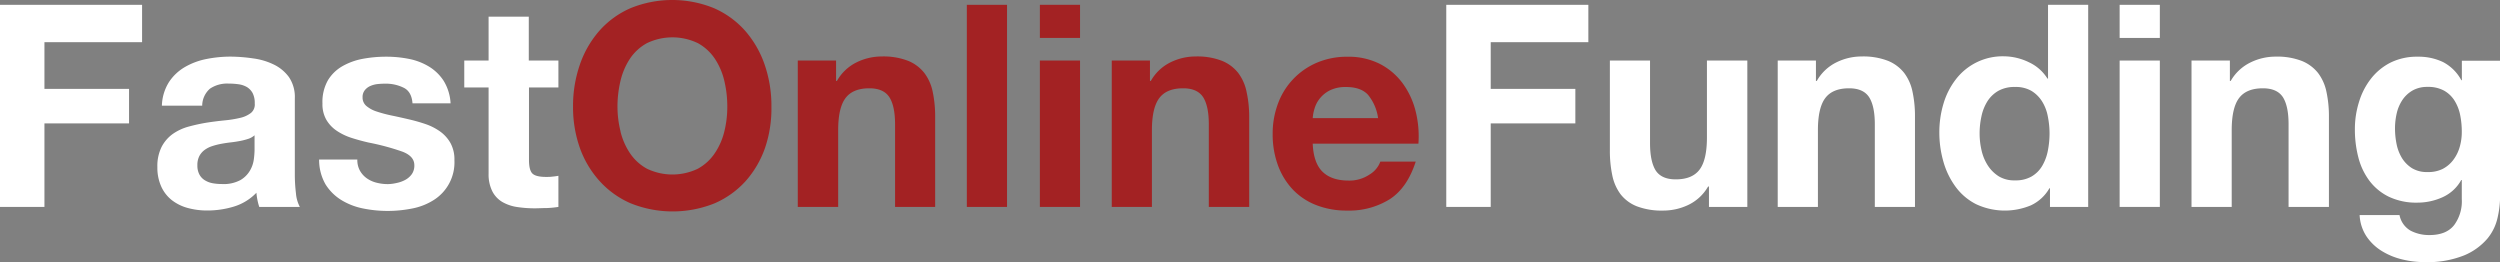 <svg xmlns="http://www.w3.org/2000/svg" xmlns:xlink="http://www.w3.org/1999/xlink" viewBox="0 0 642.41 67.35"><rect x="0" y="0" width="642.41" height="67.35" fill="#808080" stroke="none"/><defs><style>.cls-1,.cls-3{isolation:isolate;}.cls-2{fill:#fff;}.cls-3{fill:#a32223;}</style><symbol id="logo-h-l" data-name="logo-h-l" viewBox="0 0 642.41 67.35"><g class="cls-1"><path class="cls-2" d="M36.51,1.24v9.6H11.42v12H33.16v8.87H11.42V53.17H0V1.24Z"/><path class="cls-2" d="M43.42,21.09a12.28,12.28,0,0,1,4.07-3.85,17.91,17.91,0,0,1,5.57-2.08,31.73,31.73,0,0,1,6.21-.61A41.7,41.7,0,0,1,65,15a17.27,17.27,0,0,1,5.31,1.56,10.46,10.46,0,0,1,3.93,3.24,9.09,9.09,0,0,1,1.52,5.49V44.8a40,40,0,0,0,.29,4.87,9,9,0,0,0,1,3.5H66.62a15.88,15.88,0,0,1-.73-3.64,13.45,13.45,0,0,1-5.82,3.56,23.31,23.31,0,0,1-6.83,1,18.7,18.7,0,0,1-5-.65,11.55,11.55,0,0,1-4.07-2,9.33,9.33,0,0,1-2.73-3.49,11.74,11.74,0,0,1-1-5,11,11,0,0,1,1.12-5.27,9.47,9.47,0,0,1,2.91-3.31,13.13,13.13,0,0,1,4.08-1.86,45.53,45.53,0,0,1,4.61-1c1.56-.24,3.08-.43,4.59-.58a28.59,28.59,0,0,0,4-.65A7.08,7.08,0,0,0,64.51,29a2.8,2.8,0,0,0,.95-2.43,5.54,5.54,0,0,0-.55-2.66,4.11,4.11,0,0,0-1.45-1.53,5.79,5.79,0,0,0-2.11-.72,17.46,17.46,0,0,0-2.59-.18,7.88,7.88,0,0,0-4.8,1.3,5.86,5.86,0,0,0-2,4.37H41.6A12,12,0,0,1,43.42,21.09Zm20.4,14.58a17.05,17.05,0,0,1-2.11.55c-.75.14-1.54.27-2.36.36s-1.65.22-2.48.37a18.28,18.28,0,0,0-2.29.58,6.79,6.79,0,0,0-2,1,4.63,4.63,0,0,0-1.35,1.56,5,5,0,0,0-.51,2.4,4.84,4.84,0,0,0,.51,2.33,3.84,3.84,0,0,0,1.39,1.49,5.8,5.8,0,0,0,2,.77,13.56,13.56,0,0,0,2.4.21,9.14,9.14,0,0,0,4.73-1,6.8,6.8,0,0,0,2.47-2.44,7.66,7.66,0,0,0,1-2.87,20.4,20.4,0,0,0,.19-2.33V34.76A4.56,4.56,0,0,1,63.82,35.67Z"/><path class="cls-2" d="M92.47,43.82a6,6,0,0,0,1.79,2,7.47,7.47,0,0,0,2.51,1.13,11.84,11.84,0,0,0,2.94.36A11,11,0,0,0,102,47a7.85,7.85,0,0,0,2.18-.8,5,5,0,0,0,1.64-1.45,3.81,3.81,0,0,0,.65-2.3q0-2.32-3.09-3.49a61.88,61.88,0,0,0-8.61-2.32q-2.26-.51-4.41-1.2a14.93,14.93,0,0,1-3.81-1.82,8.69,8.69,0,0,1-2.69-2.84,8,8,0,0,1-1-4.18,11.26,11.26,0,0,1,1.42-6A10.38,10.38,0,0,1,88,17a16.75,16.75,0,0,1,5.24-1.89,32.63,32.63,0,0,1,6-.54,29.67,29.67,0,0,1,5.93.58,15.87,15.87,0,0,1,5.13,2A11.8,11.8,0,0,1,114,20.76a12.26,12.26,0,0,1,1.78,5.79H106q-.23-3-2.26-4a10.36,10.36,0,0,0-4.8-1.05,18.46,18.46,0,0,0-1.89.1,6.21,6.21,0,0,0-1.85.48,3.71,3.71,0,0,0-1.42,1.05A2.78,2.78,0,0,0,93.17,25a2.81,2.81,0,0,0,1,2.25,7.87,7.87,0,0,0,2.66,1.42,34,34,0,0,0,3.74,1c1.41.29,2.84.61,4.29.95a44.52,44.52,0,0,1,4.4,1.23,14.57,14.57,0,0,1,3.82,1.93,9.25,9.25,0,0,1,2.69,3,8.76,8.76,0,0,1,1,4.4,11.43,11.43,0,0,1-5.38,10.26,15.86,15.86,0,0,1-5.49,2.14,32.17,32.17,0,0,1-6.29.62,31.58,31.58,0,0,1-6.4-.65,17,17,0,0,1-5.57-2.19,12.52,12.52,0,0,1-4-4A12.69,12.69,0,0,1,82,41h9.82A5.67,5.67,0,0,0,92.47,43.82Z"/><path class="cls-2" d="M143.49,15.56v6.91h-7.56V41.09c0,1.75.29,2.91.87,3.49s1.75.88,3.49.88c.59,0,1.14,0,1.68-.08a13.93,13.93,0,0,0,1.52-.21v8a26,26,0,0,1-2.91.29c-1.06,0-2.1.07-3.12.07a30,30,0,0,1-4.55-.33,10.75,10.75,0,0,1-3.78-1.27,6.76,6.76,0,0,1-2.58-2.69,9.62,9.62,0,0,1-1-4.58V22.47h-6.25V15.56h6.25V4.29h10.33V15.56Z"/><path class="cls-3" d="M149,16.62a25.9,25.9,0,0,1,5-8.69,22.87,22.87,0,0,1,8-5.82,28.41,28.41,0,0,1,21.49,0,23,23,0,0,1,8,5.82,26.07,26.07,0,0,1,5,8.69,32.53,32.53,0,0,1,1.74,10.8A31.44,31.44,0,0,1,196.59,38a25.51,25.51,0,0,1-5,8.55,23.23,23.23,0,0,1-8,5.71,28.92,28.92,0,0,1-21.49,0,23.11,23.11,0,0,1-8-5.71A25.35,25.35,0,0,1,149,38a31.44,31.44,0,0,1-1.75-10.58A32.53,32.53,0,0,1,149,16.62Zm10.44,17.16a17.37,17.37,0,0,0,2.43,5.57,12.44,12.44,0,0,0,4.37,4,15.12,15.12,0,0,0,13.09,0,12.4,12.4,0,0,0,4.36-4,17.17,17.17,0,0,0,2.44-5.57,26.36,26.36,0,0,0,.76-6.36,28.41,28.41,0,0,0-.76-6.62,17.46,17.46,0,0,0-2.44-5.71,12.42,12.42,0,0,0-4.36-4,15.12,15.12,0,0,0-13.09,0,12.45,12.45,0,0,0-4.37,4,17.66,17.66,0,0,0-2.43,5.71,28.42,28.42,0,0,0-.77,6.62A26.37,26.37,0,0,0,159.46,33.78Z"/><path class="cls-3" d="M214.84,15.56V20.8h.22A11.8,11.8,0,0,1,220.15,16a14.63,14.63,0,0,1,6.4-1.49,17.59,17.59,0,0,1,6.8,1.12,10.19,10.19,0,0,1,4.18,3.13,12.05,12.05,0,0,1,2.15,4.87A30.52,30.52,0,0,1,240.3,30V53.17H230V31.93q0-4.65-1.46-6.95c-1-1.52-2.69-2.29-5.16-2.29q-4.22,0-6.11,2.51c-1.26,1.67-1.89,4.43-1.89,8.26V53.17H205V15.56Z"/><path class="cls-3" d="M258.77,1.24V53.17H248.44V1.24Z"/><path class="cls-3" d="M267.21,9.75V1.24h10.32V9.75Zm10.32,5.81V53.17H267.21V15.56Z"/><path class="cls-3" d="M295.5,15.56V20.8h.22A11.75,11.75,0,0,1,300.81,16a14.59,14.59,0,0,1,6.4-1.49,17.59,17.59,0,0,1,6.8,1.12,10.19,10.19,0,0,1,4.18,3.13,12,12,0,0,1,2.14,4.87A29.86,29.86,0,0,1,321,30V53.17H310.62V31.93q0-4.65-1.45-6.95c-1-1.52-2.69-2.29-5.16-2.29-2.82,0-4.85.84-6.11,2.51S296,29.63,296,33.46V53.17H285.68V15.56Z"/><path class="cls-3" d="M339.86,44.15q2.33,2.25,6.69,2.25a9.2,9.2,0,0,0,5.38-1.56,6.48,6.48,0,0,0,2.77-3.31h9.09c-1.45,4.51-3.69,7.73-6.69,9.67a19.7,19.7,0,0,1-10.91,2.91,21.35,21.35,0,0,1-8-1.42,16.61,16.61,0,0,1-6-4,18.21,18.21,0,0,1-3.82-6.26,23,23,0,0,1-1.34-8,21.92,21.92,0,0,1,1.38-7.85,18.25,18.25,0,0,1,10-10.48,19.62,19.62,0,0,1,7.82-1.52,17.8,17.8,0,0,1,8.36,1.85,16.78,16.78,0,0,1,5.86,5,20.47,20.47,0,0,1,3.31,7.13,26.32,26.32,0,0,1,.72,8.36H337.32C337.46,40.22,338.31,42.64,339.86,44.15Zm11.67-19.79q-1.84-2-5.63-2a9.08,9.08,0,0,0-4.11.83,7.77,7.77,0,0,0-2.62,2.08,7.53,7.53,0,0,0-1.38,2.62,11,11,0,0,0-.47,2.47h16.8A12,12,0,0,0,351.53,24.36Z"/><path class="cls-2" d="M408.15,1.24v9.6H383.06v12h21.75v8.87H383.06V53.17H371.64V1.24Z"/><path class="cls-2" d="M439.14,53.17V47.93h-.22a11.67,11.67,0,0,1-5.09,4.73,15,15,0,0,1-6.4,1.45,18,18,0,0,1-6.8-1.09,9.9,9.9,0,0,1-4.19-3.09,12.18,12.18,0,0,1-2.14-4.87,30.52,30.52,0,0,1-.62-6.37V15.56H424V36.8q0,4.65,1.45,7c1,1.52,2.69,2.29,5.17,2.29q4.22,0,6.11-2.51c1.26-1.67,1.89-4.43,1.89-8.26V15.56H449V53.17Z"/><path class="cls-2" d="M466.63,15.56V20.8h.22A11.75,11.75,0,0,1,471.94,16a14.59,14.59,0,0,1,6.4-1.49,17.59,17.59,0,0,1,6.8,1.12,10.19,10.19,0,0,1,4.18,3.13,12,12,0,0,1,2.14,4.87,29.86,29.86,0,0,1,.62,6.37V53.17H481.76V31.93q0-4.65-1.46-6.95c-1-1.52-2.69-2.29-5.16-2.29-2.82,0-4.85.84-6.11,2.51s-1.89,4.43-1.89,8.26V53.17H456.81V15.56Z"/><path class="cls-2" d="M526.63,48.37a10.68,10.68,0,0,1-4.77,4.4,17.4,17.4,0,0,1-14.07-.3A14.83,14.83,0,0,1,502.52,48a20.11,20.11,0,0,1-3.13-6.44A27.07,27.07,0,0,1,498.34,34a25.49,25.49,0,0,1,1.05-7.31,19,19,0,0,1,3.13-6.22,15.15,15.15,0,0,1,12.47-6A14.91,14.91,0,0,1,521.36,16a11.07,11.07,0,0,1,4.76,4.19h.15V1.24h10.32V53.17h-9.82v-4.8Zm-.44-18.59A11,11,0,0,0,524.7,26,8.33,8.33,0,0,0,522,23.35a8,8,0,0,0-4.21-1,8.42,8.42,0,0,0-4.3,1,8.11,8.11,0,0,0-2.8,2.69,11.8,11.8,0,0,0-1.52,3.82,20.41,20.41,0,0,0-.48,4.47,19.08,19.08,0,0,0,.51,4.36,11.92,11.92,0,0,0,1.64,3.89,9.15,9.15,0,0,0,2.84,2.77,7.68,7.68,0,0,0,4.11,1,8.18,8.18,0,0,0,4.25-1,7.65,7.65,0,0,0,2.73-2.72,12.21,12.21,0,0,0,1.45-3.89,23.07,23.07,0,0,0,.44-4.51A22.47,22.47,0,0,0,526.19,29.78Z"/><path class="cls-2" d="M544.67,9.75V1.24H555V9.75ZM555,15.56V53.17H544.67V15.56Z"/><path class="cls-2" d="M573,15.56V20.8h.21a11.83,11.83,0,0,1,5.1-4.76,14.59,14.59,0,0,1,6.4-1.49,17.59,17.59,0,0,1,6.8,1.12,10.19,10.19,0,0,1,4.18,3.13,12,12,0,0,1,2.14,4.87,29.86,29.86,0,0,1,.62,6.37V53.17H588.08V31.93q0-4.65-1.45-6.95c-1-1.52-2.69-2.29-5.16-2.29-2.82,0-4.85.84-6.11,2.51s-1.89,4.43-1.89,8.26V53.17H563.14V15.56Z"/><path class="cls-2" d="M641.79,55.93a12.71,12.71,0,0,1-2.65,5.42,15.81,15.81,0,0,1-5.89,4.25,25.28,25.28,0,0,1-10.33,1.75,24.16,24.16,0,0,1-5.64-.69,17.84,17.84,0,0,1-5.23-2.15,12.87,12.87,0,0,1-3.93-3.74,10.85,10.85,0,0,1-1.78-5.5h10.25a5.9,5.9,0,0,0,2.84,4,10.21,10.21,0,0,0,4.87,1.13q4.37,0,6.37-2.62a10.28,10.28,0,0,0,1.92-6.62V46.26h-.14a10.3,10.3,0,0,1-4.76,4.4,15.57,15.57,0,0,1-6.51,1.41,16.36,16.36,0,0,1-7.28-1.49,13.83,13.83,0,0,1-5-4.07,17,17,0,0,1-2.87-6,28.37,28.37,0,0,1-.91-7.31,23.17,23.17,0,0,1,1.06-7,18.2,18.2,0,0,1,3.09-6,14.91,14.91,0,0,1,5-4.11,15.29,15.29,0,0,1,7-1.52,14.57,14.57,0,0,1,6.51,1.38,11.26,11.26,0,0,1,4.69,4.65h.14v-5h9.82V50.77A24.65,24.65,0,0,1,641.79,55.93ZM627.65,43.42a8,8,0,0,0,2.76-2.33,10.16,10.16,0,0,0,1.64-3.31,13.8,13.8,0,0,0,.54-3.89,21.39,21.39,0,0,0-.43-4.4,11,11,0,0,0-1.46-3.67A7.48,7.48,0,0,0,628,23.27a8.48,8.48,0,0,0-4.22-.94,7.58,7.58,0,0,0-3.74.87,7.89,7.89,0,0,0-2.62,2.36A10.23,10.23,0,0,0,615.9,29a17.19,17.19,0,0,0-.47,4,20.35,20.35,0,0,0,.4,4,11.14,11.14,0,0,0,1.38,3.6,8.14,8.14,0,0,0,2.58,2.61,7.31,7.31,0,0,0,4,1A8.26,8.26,0,0,0,627.65,43.42Z"/></g></symbol></defs><g id="Layer_2" data-name="Layer 2"><g id="Square_Dark" data-name="Square Dark"><use width="642.41" height="67.35" xlink:href="#logo-h-l"/></g></g></svg>
